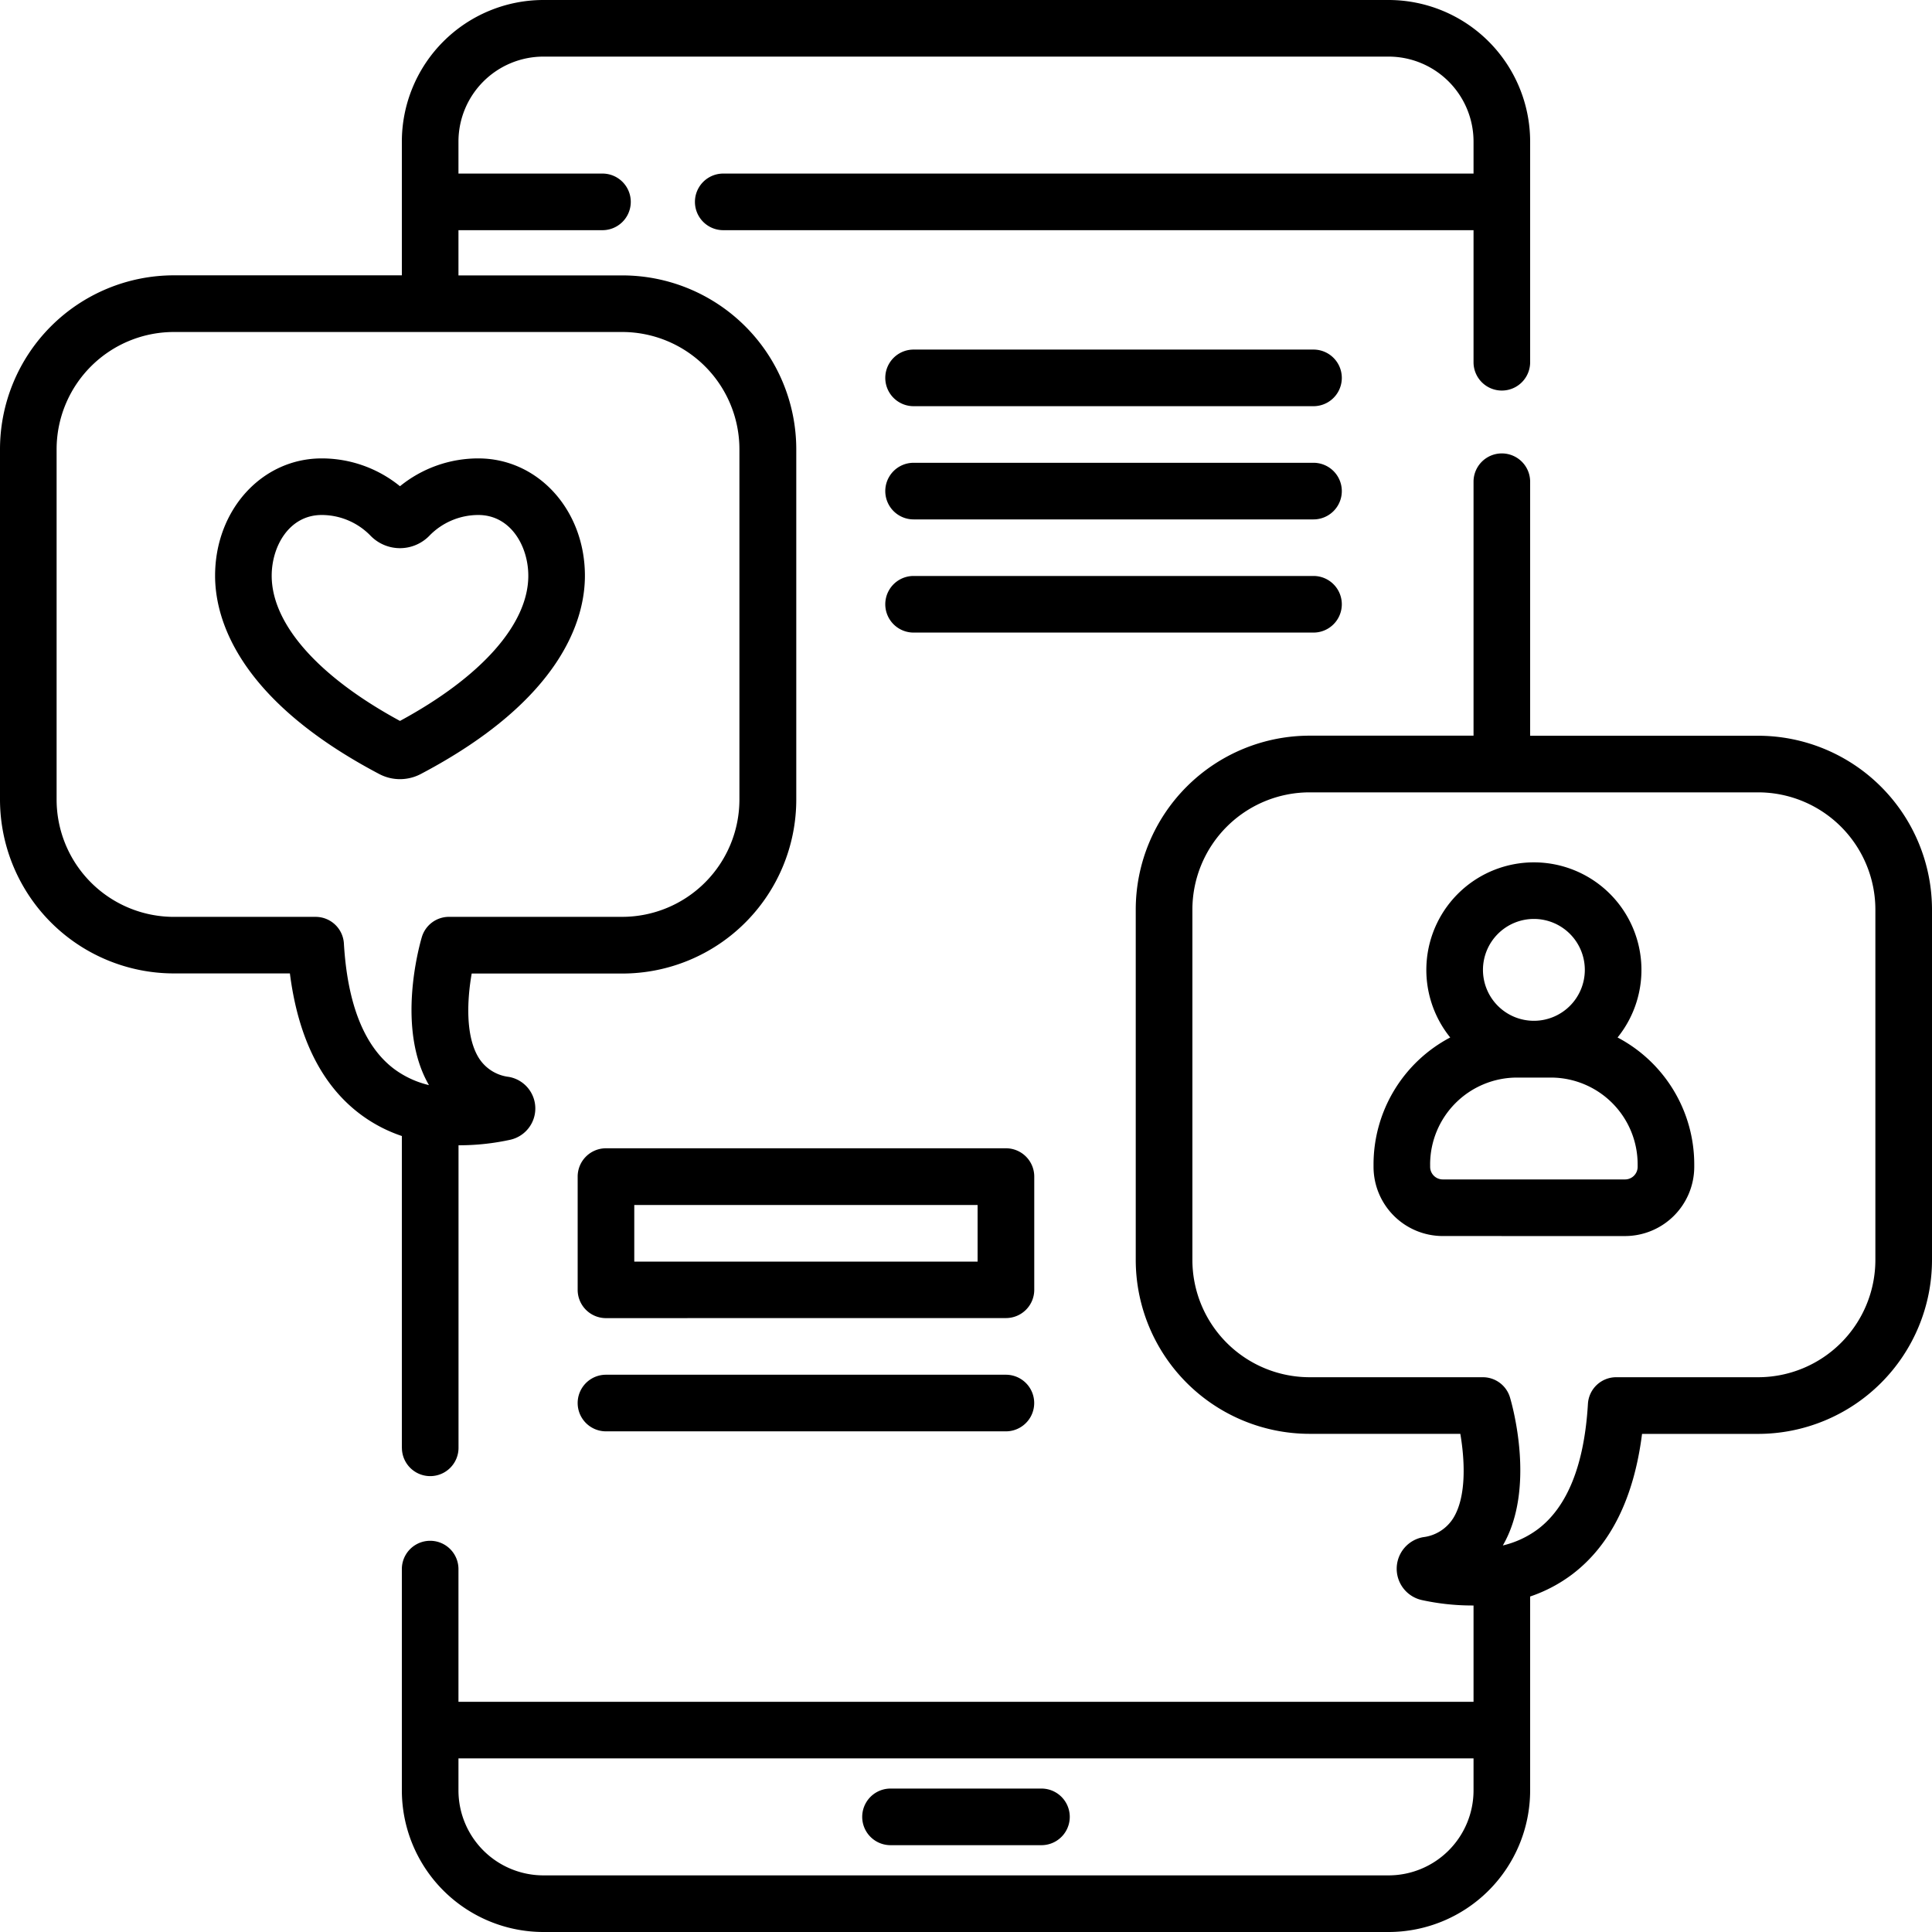 <?xml version="1.0" encoding="UTF-8"?> <svg xmlns="http://www.w3.org/2000/svg" width="100" height="99.998" viewBox="0 0 100 99.998"><g id="social-media" transform="translate(0.001)"><path id="Union_11" data-name="Union 11" d="M28.125,100A7.333,7.333,0,0,1,20.8,92.674V81.216a1.465,1.465,0,0,1,2.93,0v6.869H76.27V83.1h-.09A12.222,12.222,0,0,1,73.6,82.82a1.66,1.66,0,0,1,.06-3.256,2.137,2.137,0,0,0,1.562-.987c.709-1.146.584-3.072.364-4.362h-7.8a9.007,9.007,0,0,1-9-9V47.078a9.007,9.007,0,0,1,9-9H76.27V24.934a1.465,1.465,0,1,1,2.93,0V38.082H91a9.008,9.008,0,0,1,9,9V65.218a9.008,9.008,0,0,1-9,9H84.992c-.421,3.326-1.634,5.766-3.612,7.267a7.724,7.724,0,0,1-2.18,1.15V92.674A7.333,7.333,0,0,1,71.875,100ZM23.73,92.674a4.4,4.4,0,0,0,4.395,4.395H71.875a4.4,4.4,0,0,0,4.395-4.395V91.014H23.73Zm37.988-45.6V65.218a6.073,6.073,0,0,0,6.067,6.067h8.973a1.466,1.466,0,0,1,1.4,1.05c.142.481,1.324,4.739-.372,7.658a4.936,4.936,0,0,0,1.82-.847c1.528-1.158,2.4-3.341,2.585-6.483a1.465,1.465,0,0,1,1.461-1.378H91a6.074,6.074,0,0,0,6.069-6.067V47.078A6.074,6.074,0,0,0,91,41.012H67.785A6.073,6.073,0,0,0,61.718,47.078ZM46.093,95.506a1.465,1.465,0,0,1,0-2.93h7.813a1.465,1.465,0,0,1,0,2.93ZM20.8,74.935V58.8a7.643,7.643,0,0,1-2.18-1.151c-1.98-1.5-3.191-3.94-3.615-7.265H9a9.007,9.007,0,0,1-9-9V23.251a9.007,9.007,0,0,1,9-9H20.8V7.325A7.333,7.333,0,0,1,28.125,0H71.875A7.333,7.333,0,0,1,79.2,7.325V18.75a1.465,1.465,0,0,1-2.93,0V11.914H37.435a1.465,1.465,0,0,1,0-2.93H76.27V7.325A4.4,4.4,0,0,0,71.875,2.93H28.125A4.4,4.4,0,0,0,23.73,7.325V8.984h7.454a1.465,1.465,0,0,1,0,2.93H23.73v2.341h8.485a9.007,9.007,0,0,1,9,9V41.39a9.007,9.007,0,0,1-9,9h-7.8c-.228,1.3-.348,3.214.366,4.366a2.132,2.132,0,0,0,1.56.984,1.66,1.66,0,0,1,.06,3.256,12.341,12.341,0,0,1-2.578.283h-.09v15.66a1.465,1.465,0,0,1-2.93,0ZM2.93,23.251V41.39A6.074,6.074,0,0,0,9,47.457H16.34A1.465,1.465,0,0,1,17.8,48.835c.185,3.142,1.056,5.323,2.585,6.483a4.94,4.94,0,0,0,1.818.847c-1.694-2.917-.512-7.175-.37-7.658a1.464,1.464,0,0,1,1.4-1.051h8.973a6.073,6.073,0,0,0,6.066-6.067V23.251a6.073,6.073,0,0,0-6.066-6.067H9A6.074,6.074,0,0,0,2.93,23.251ZM31.365,74.086a1.465,1.465,0,0,1,0-2.93h20.7a1.465,1.465,0,0,1,0,2.93Zm0-5.86A1.465,1.465,0,0,1,29.9,66.762V60.9a1.465,1.465,0,0,1,1.465-1.465h20.7A1.465,1.465,0,0,1,53.533,60.9v5.858a1.465,1.465,0,0,1-1.465,1.465ZM32.83,65.3H50.6v-2.93H32.83Zm41.848-1.323a3.587,3.587,0,0,1-3.584-3.582v-.13A7.427,7.427,0,0,1,75.063,53.7a5.567,5.567,0,1,1,8.662,0,7.427,7.427,0,0,1,3.969,6.566v.13a3.587,3.587,0,0,1-3.582,3.582Zm-.654-3.712v.13a.653.653,0,0,0,.652.652h9.436a.652.652,0,0,0,.652-.652v-.13a4.494,4.494,0,0,0-4.49-4.49h-1.76A4.5,4.5,0,0,0,74.023,60.262ZM76.758,50.2a2.636,2.636,0,1,0,2.636-2.636A2.639,2.639,0,0,0,76.758,50.2ZM19.627,40.062c-7.391-3.894-8.494-8.1-8.494-10.261,0-3.406,2.424-6.074,5.518-6.074a6.416,6.416,0,0,1,4.052,1.44,6.419,6.419,0,0,1,4.054-1.44c3.092,0,5.518,2.668,5.518,6.074,0,2.16-1.1,6.367-8.494,10.261a2.324,2.324,0,0,1-1.077.267A2.3,2.3,0,0,1,19.627,40.062ZM14.063,29.8c0,2.5,2.415,5.225,6.64,7.515,4.225-2.288,6.642-5.018,6.642-7.515,0-1.524-.909-3.144-2.588-3.144a3.532,3.532,0,0,0-2.548,1.09,2.123,2.123,0,0,1-3.013,0,3.527,3.527,0,0,0-2.545-1.09C14.969,26.656,14.063,28.276,14.063,29.8Zm33.224,2.942a1.465,1.465,0,0,1,0-2.93h20.7a1.465,1.465,0,0,1,0,2.93Zm0-5.858a1.465,1.465,0,0,1,0-2.93h20.7a1.465,1.465,0,0,1,0,2.93Zm0-5.86a1.465,1.465,0,0,1,0-2.93h20.7a1.465,1.465,0,0,1,0,2.93Z" transform="translate(-0.001 0)"></path></g></svg> 